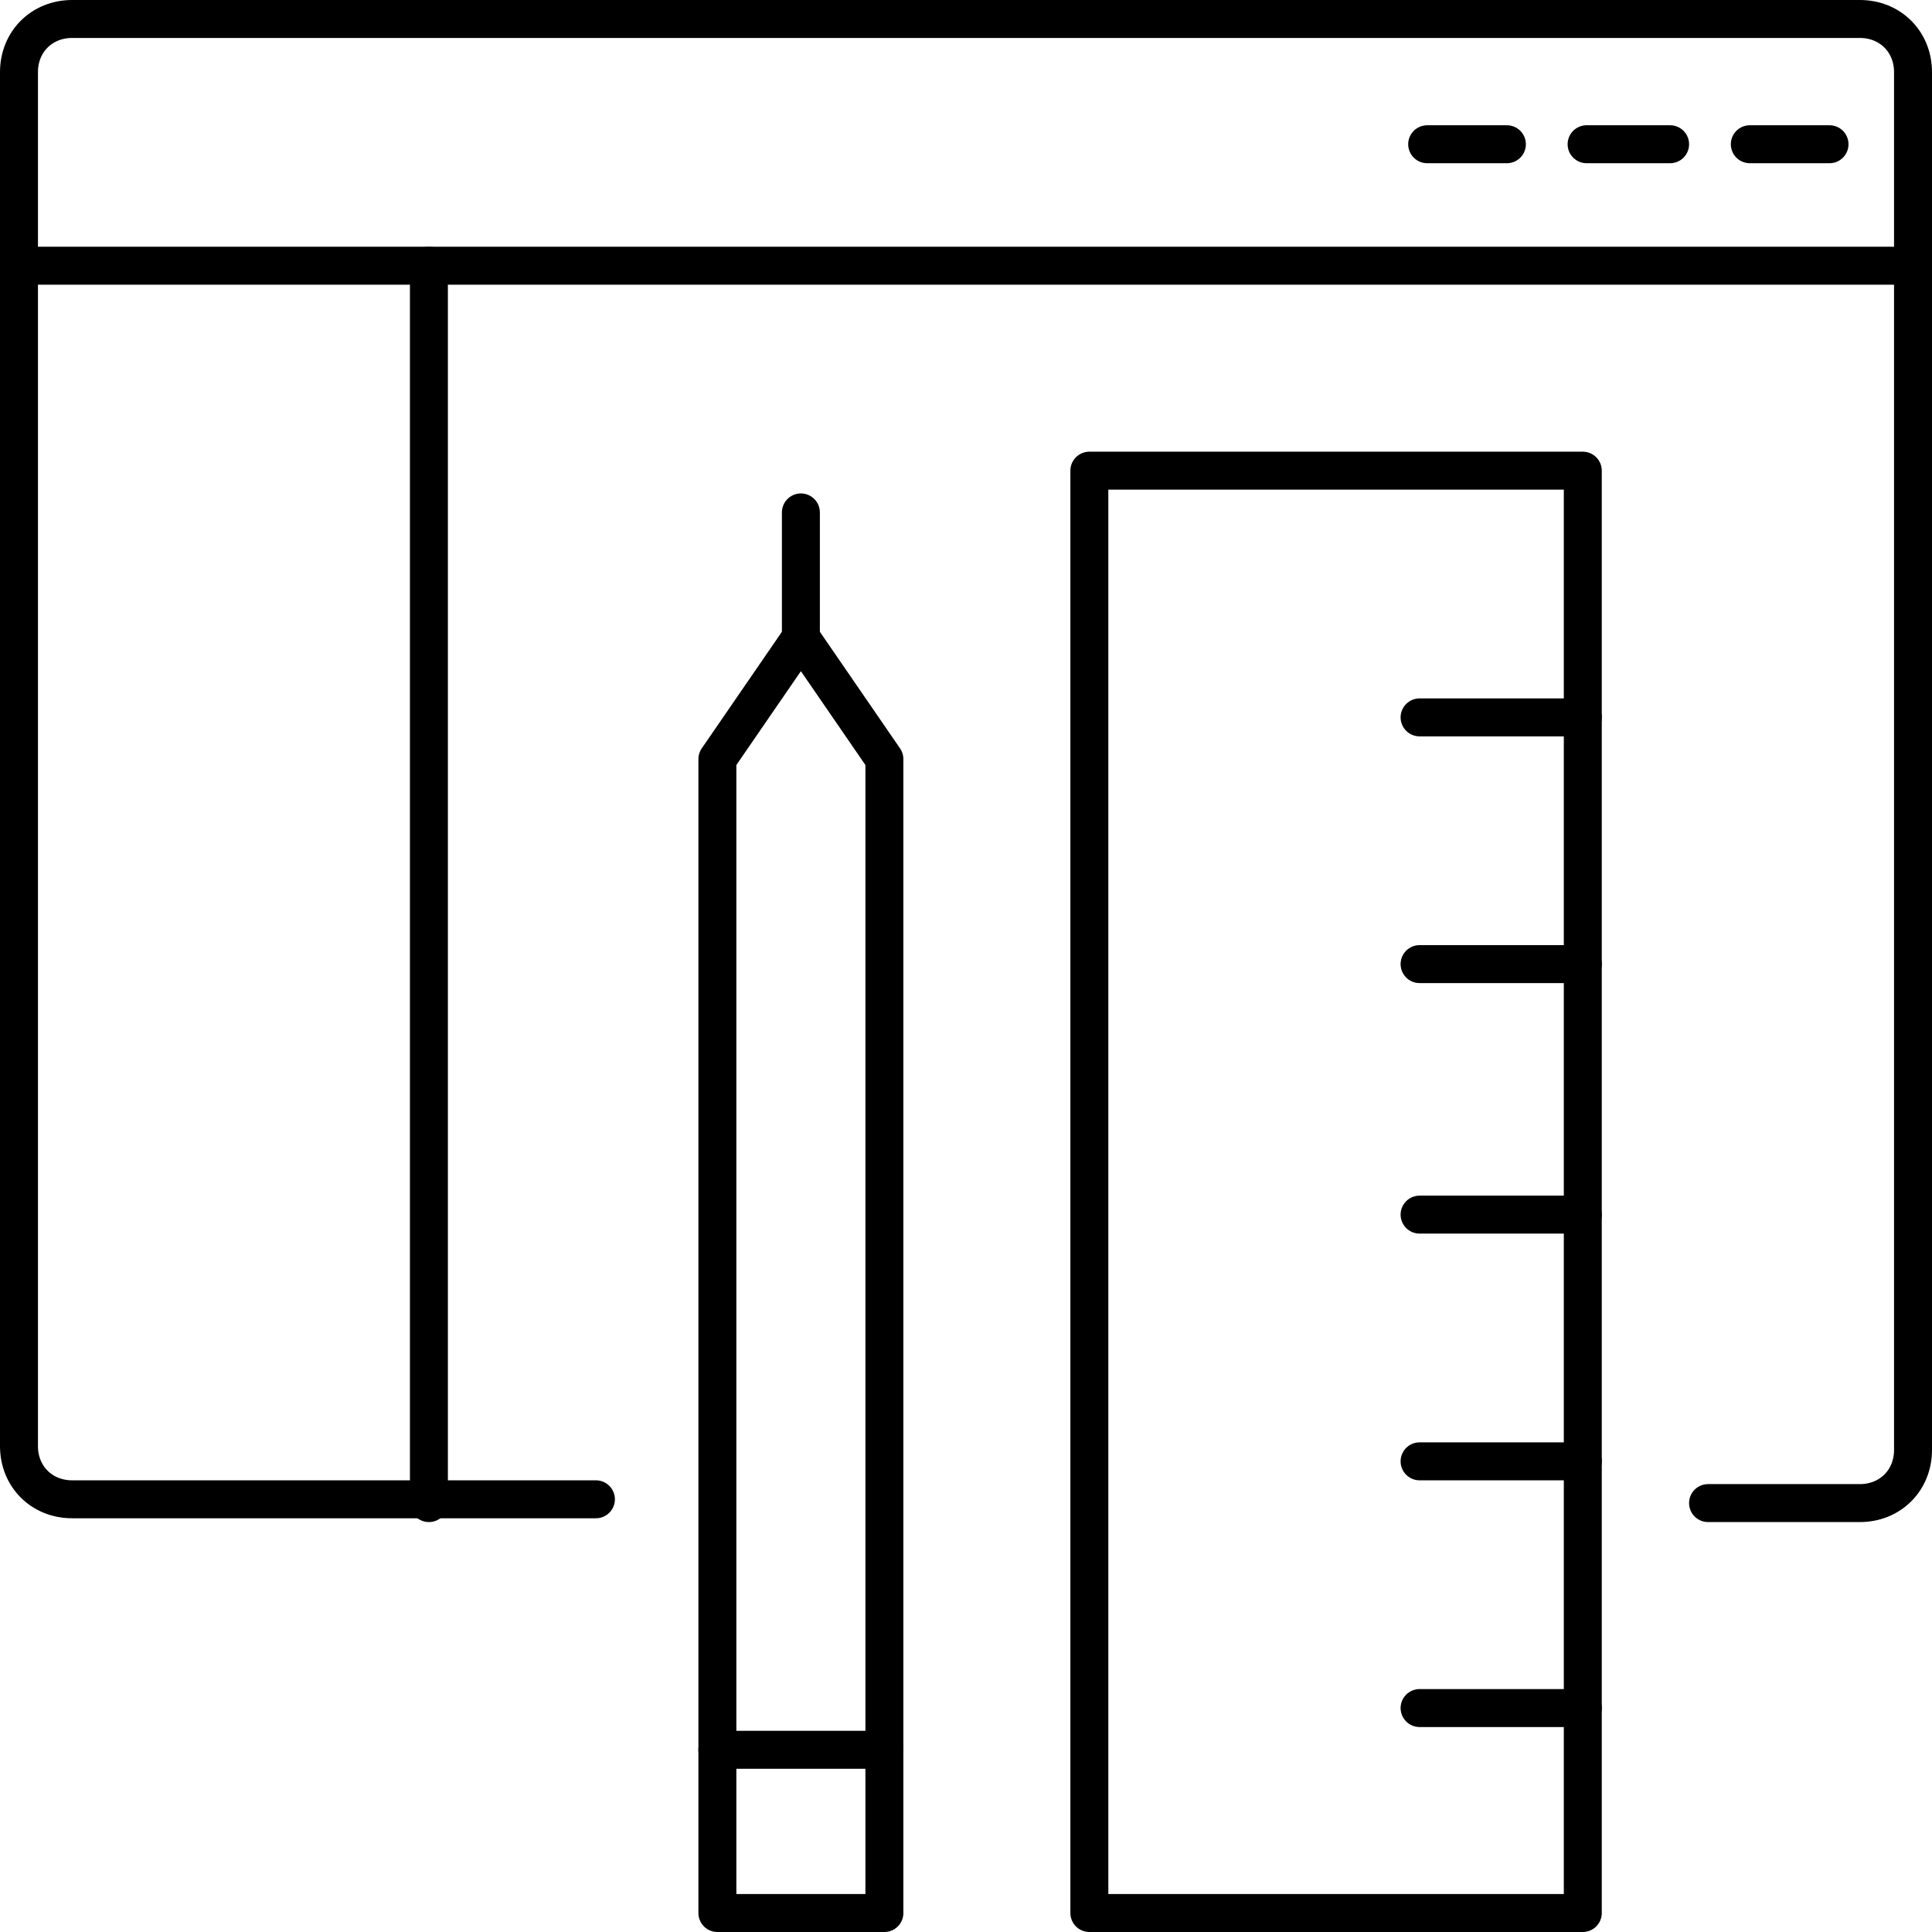 <?xml version="1.0" encoding="utf-8"?>
<!-- Generator: Adobe Illustrator 26.0.1, SVG Export Plug-In . SVG Version: 6.00 Build 0)  -->
<!DOCTYPE svg PUBLIC "-//W3C//DTD SVG 1.1//EN" "http://www.w3.org/Graphics/SVG/1.1/DTD/svg11.dtd">
<svg version="1.1" id="Layer_1" xmlns:x="http://ns.adobe.com/Extensibility/1.0/" xmlns:i="http://ns.adobe.com/AdobeIllustrator/10.0/" xmlns:graph="http://ns.adobe.com/Graphs/1.0/"
	 xmlns="http://www.w3.org/2000/svg" xmlns:xlink="http://www.w3.org/1999/xlink" x="0px" y="0px" width="50.9px" height="50.9px"
	 viewBox="0 0 50.9 50.9" style="enable-background:new 0 0 50.9 50.9;" xml:space="preserve">
<style type="text/css">
	.st0{fill:none;stroke:#000000;stroke-linecap:round;stroke-linejoin:round;stroke-miterlimit:10;}
</style>
<g>
	<path class="st0" d="M45,39.6h4c0.8,0,1.4-0.6,1.4-1.4V1.9c0-0.8-0.6-1.4-1.4-1.4H1.9c-0.8,0-1.4,0.6-1.4,1.4v36.2
		c0,0.8,0.6,1.4,1.4,1.4h13.8"/>
	<line class="st0" x1="0.5" y1="7" x2="50.4" y2="7"/>
	<line class="st0" x1="48.2" y1="3.8" x2="46.1" y2="3.8"/>
	<line class="st0" x1="44" y1="3.8" x2="41.8" y2="3.8"/>
	<line class="st0" x1="39.7" y1="3.8" x2="37.6" y2="3.8"/>
	<line class="st0" x1="41.7" y1="45" x2="37.4" y2="45"/>
	<line class="st0" x1="41.7" y1="38.5" x2="37.4" y2="38.5"/>
	<line class="st0" x1="41.7" y1="32" x2="37.4" y2="32"/>
	<line class="st0" x1="41.7" y1="25.4" x2="37.4" y2="25.4"/>
	<line class="st0" x1="41.7" y1="18.9" x2="37.4" y2="18.9"/>
	<polygon class="st0" points="28.7,15.7 28.7,12.4 41.7,12.4 41.7,50.4 28.7,50.4 28.7,47.1 	"/>
	<polygon class="st0" points="18.9,20 21.1,16.8 23.3,20 23.3,50.4 18.9,50.4 	"/>
	<line class="st0" x1="21.1" y1="16.8" x2="21.1" y2="13.5"/>
	<line class="st0" x1="18.9" y1="46.1" x2="23.3" y2="46.1"/>
	<line class="st0" x1="11.3" y1="7" x2="11.3" y2="39.6"/>
</g>
</svg>
